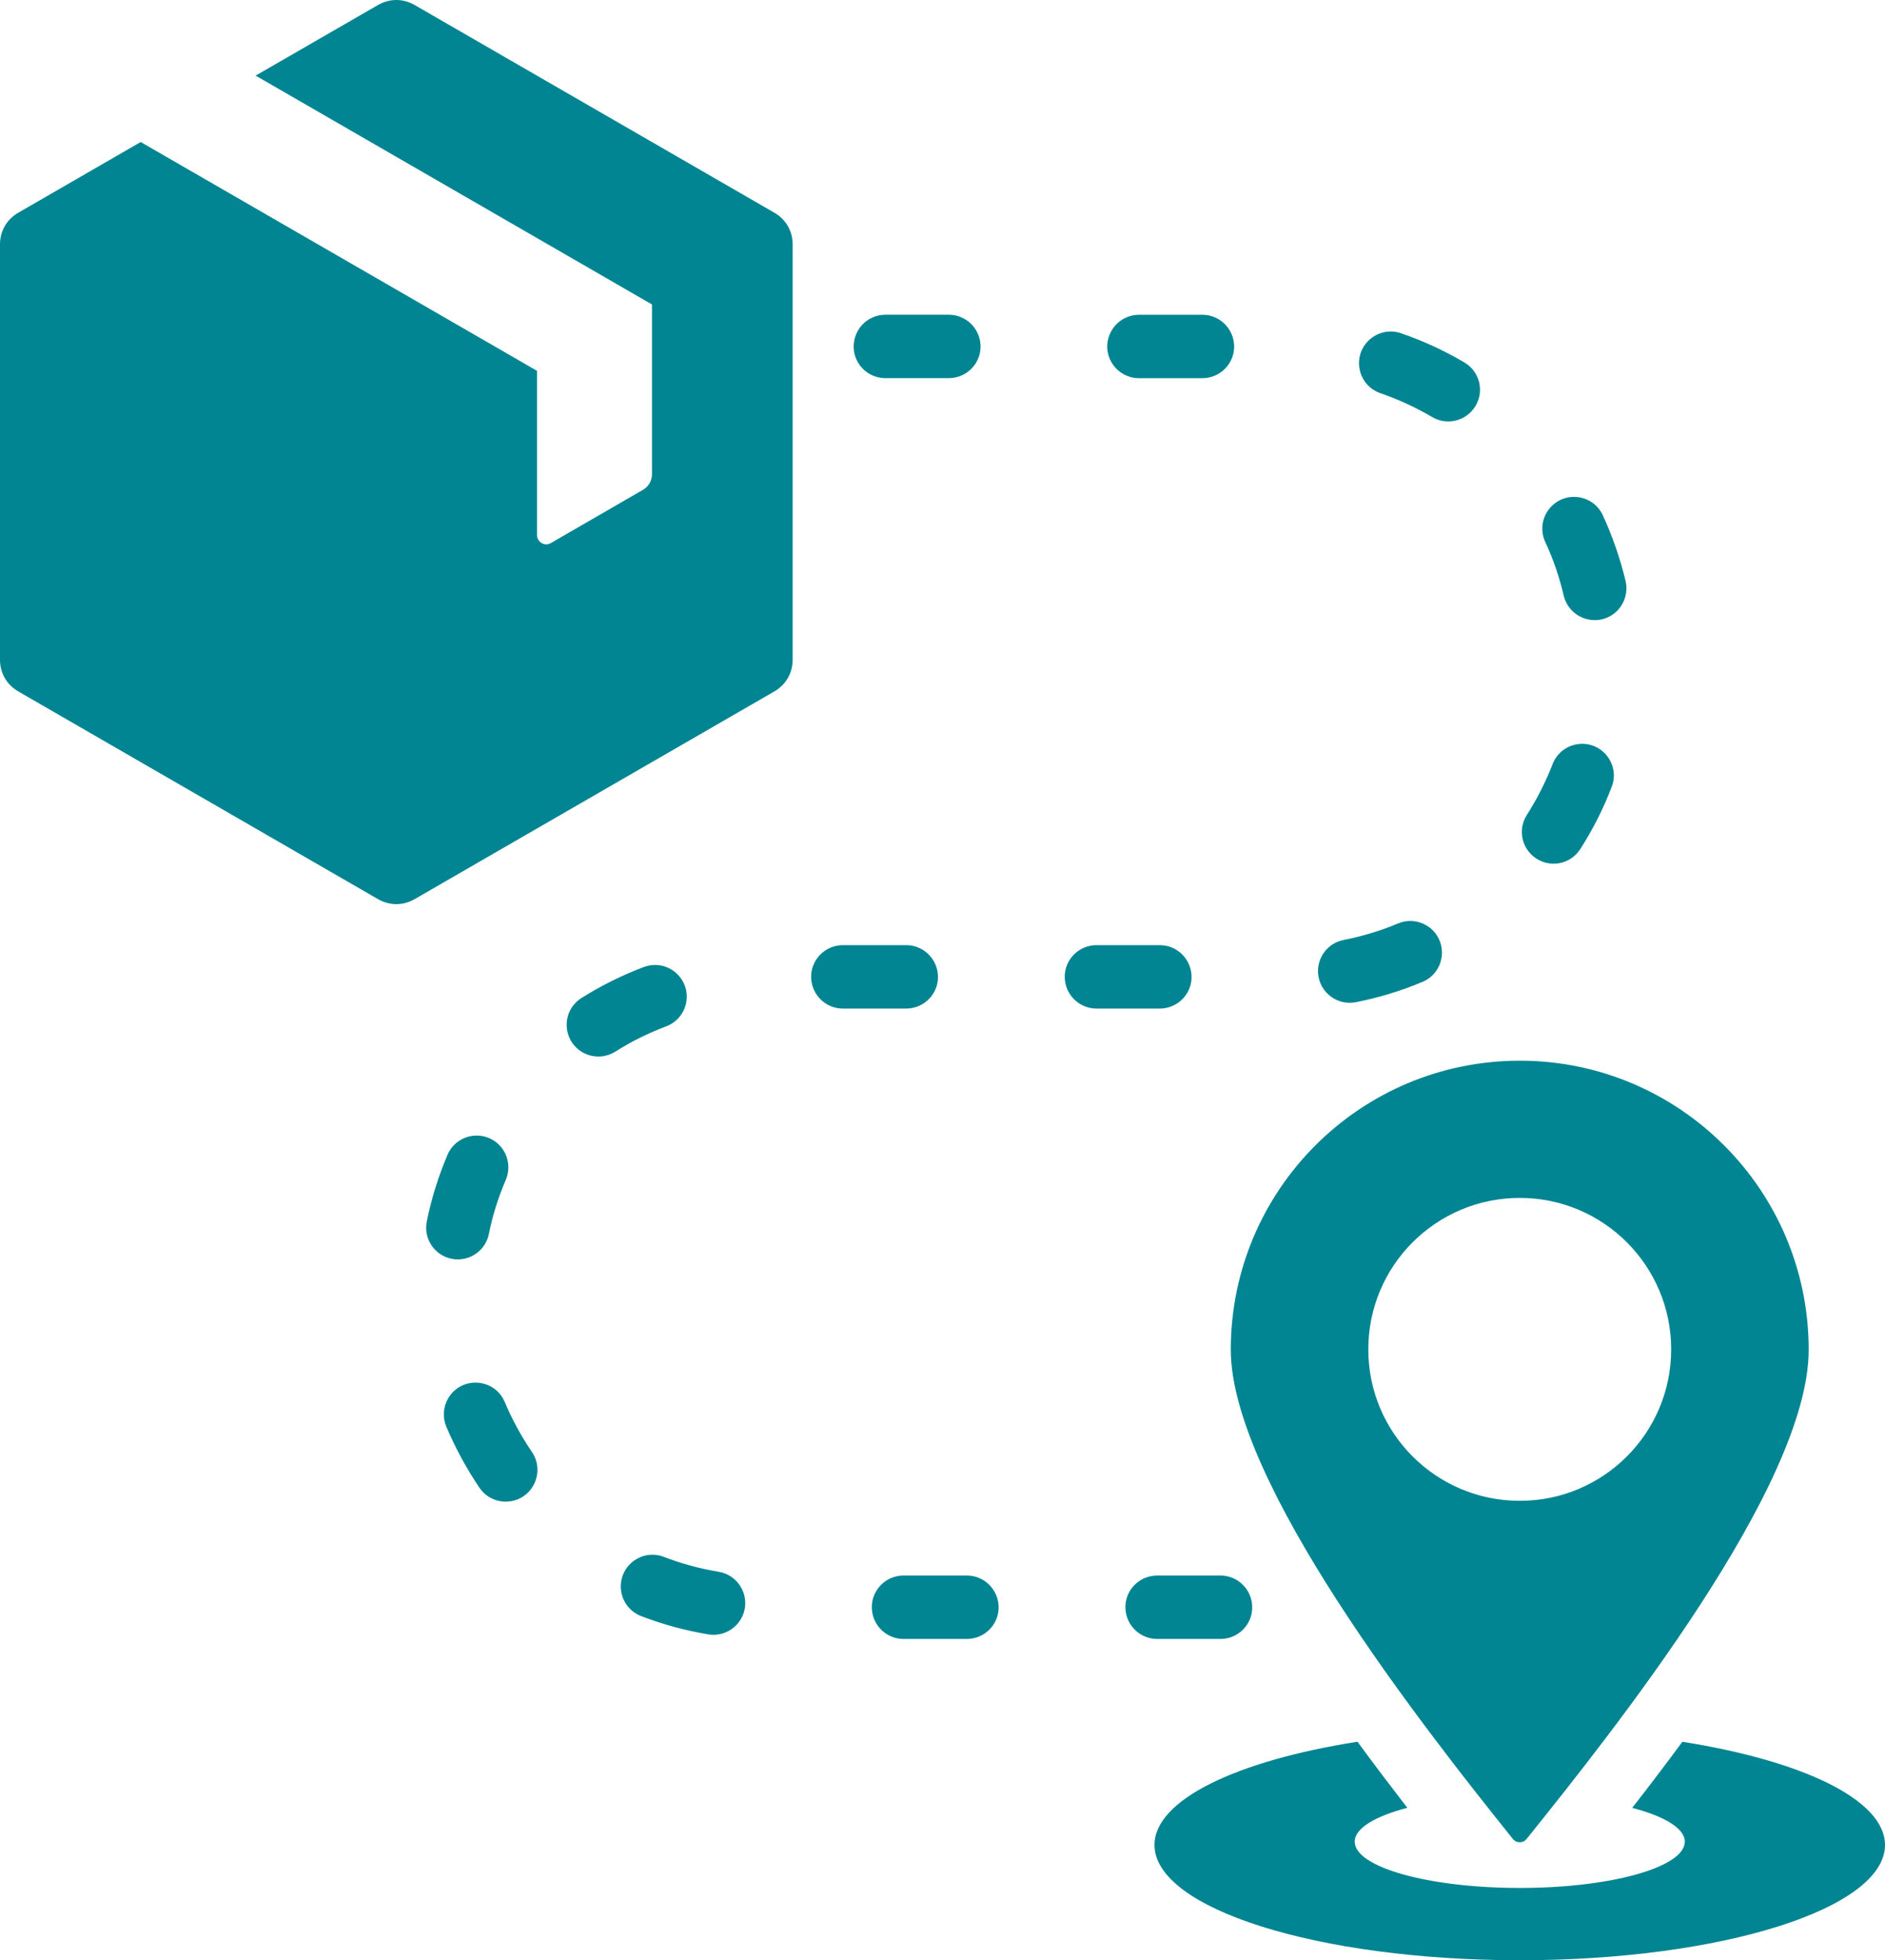 <?xml version="1.0" encoding="UTF-8" standalone="no"?>
<svg
   width="493.19pt"
   height="512.784pt"
   version="1.1"
   viewBox="0 0 493.19 512.784"
   id="svg142"
   sodipodi:docname="noun-tracking-4427489.svg"
   inkscape:version="1.1.2 (0a00cf5339, 2022-02-04)"
   xmlns:inkscape="http://www.inkscape.org/namespaces/inkscape"
   xmlns:sodipodi="http://sodipodi.sourceforge.net/DTD/sodipodi-0.dtd"
   xmlns="http://www.w3.org/2000/svg"
   xmlns:svg="http://www.w3.org/2000/svg">
  <sodipodi:namedview
     id="namedview144"
     pagecolor="#ffffff"
     bordercolor="#666666"
     borderopacity="1.0"
     inkscape:pageshadow="2"
     inkscape:pageopacity="0.0"
     inkscape:pagecheckerboard="0"
     inkscape:document-units="pt"
     showgrid="false"
     fit-margin-top="0"
     fit-margin-left="0"
     fit-margin-right="0"
     fit-margin-bottom="0"
     inkscape:zoom="0.53035714"
     inkscape:cx="329.02357"
     inkscape:cy="434.61279"
     inkscape:window-width="1366"
     inkscape:window-height="708"
     inkscape:window-x="0"
     inkscape:window-y="0"
     inkscape:window-maximized="1"
     inkscape:current-layer="g140" />
  <defs
     id="defs62">
    <symbol
       id="t"
       overflow="visible">
      <path
         d="M 19.547,-1.172 C 18.535,-0.648 17.485,-0.258 16.391,0 15.297,0.27 14.156,0.406 12.969,0.406 c -3.543,0 -6.352,-0.988 -8.422,-2.969 -2.062,-1.977 -3.094,-4.66 -3.094,-8.047 0,-3.406 1.031,-6.098 3.094,-8.078 2.07,-1.977 4.879,-2.969 8.422,-2.969 1.188,0 2.328,0.137 3.422,0.406 1.094,0.262 2.144,0.656 3.156,1.188 v 4.391 c -1.023,-0.688 -2.027,-1.191 -3.016,-1.516 -0.98,-0.32 -2.016,-0.484 -3.109,-0.484 -1.961,0 -3.5,0.625 -4.625,1.875 -1.117,1.25 -1.672,2.981 -1.672,5.188 0,2.188 0.555,3.914 1.672,5.172 1.125,1.25 2.664,1.875 4.625,1.875 1.094,0 2.129,-0.16 3.109,-0.484 0.988,-0.32 1.992,-0.828 3.016,-1.516 z"
         id="path2" />
    </symbol>
    <symbol
       id="c"
       overflow="visible">
      <path
         d="m 14.297,-11.609 c -0.449,-0.207 -0.891,-0.359 -1.328,-0.453 -0.438,-0.102 -0.883,-0.156 -1.328,-0.156 -1.312,0 -2.324,0.422 -3.031,1.266 -0.711,0.836 -1.062,2.039 -1.062,3.609 V 4.3e-4 H 2.453 v -15.953 h 5.094 v 2.625 c 0.656,-1.051 1.406,-1.816 2.25,-2.297 0.852,-0.477 1.875,-0.719 3.062,-0.719 0.176,0 0.363,0.012 0.562,0.031 0.195,0.012 0.484,0.043 0.859,0.094 z"
         id="path5" />
    </symbol>
    <symbol
       id="b"
       overflow="visible">
      <path
         d="m 18.375,-8.016 v 1.453 H 6.453 c 0.125,1.199 0.555,2.094 1.297,2.688 0.738,0.594 1.773,0.891 3.109,0.891 1.07,0 2.172,-0.156 3.297,-0.469 1.125,-0.32 2.281,-0.805 3.469,-1.453 v 3.938 c -1.211,0.461 -2.418,0.805 -3.625,1.031 -1.211,0.227 -2.414,0.344 -3.609,0.344 -2.898,0 -5.148,-0.727 -6.75,-2.188 -1.594,-1.469 -2.391,-3.531 -2.391,-6.188 0,-2.594 0.785,-4.633 2.359,-6.125 1.57,-1.5 3.734,-2.25 6.484,-2.25 2.508,0 4.516,0.758 6.016,2.266 1.508,1.512 2.266,3.531 2.266,6.062 z m -5.234,-1.703 c 0,-0.969 -0.289,-1.75 -0.859,-2.344 -0.562,-0.594 -1.297,-0.891 -2.203,-0.891 -0.992,0 -1.797,0.281 -2.422,0.844 -0.617,0.555 -0.996,1.352 -1.141,2.391 z"
         id="path8" />
    </symbol>
    <symbol
       id="m"
       overflow="visible">
      <path
         d="m 9.594,-7.172 c -1.062,0 -1.867,0.184 -2.406,0.547 -0.531,0.355 -0.797,0.883 -0.797,1.578 0,0.648 0.211,1.152 0.641,1.516 0.438,0.367 1.039,0.547 1.812,0.547 0.957,0 1.766,-0.344 2.422,-1.031 0.656,-0.687 0.984,-1.547 0.984,-2.578 v -0.578 z m 7.797,-1.938 V 0 H 12.25 V -2.359 C 11.563,-1.391 10.789,-0.688 9.938,-0.25 9.082,0.188 8.047,0.406 6.828,0.406 c -1.656,0 -3,-0.477 -4.031,-1.438 C 1.766,-2 1.25,-3.25 1.25,-4.781 c 0,-1.875 0.641,-3.25 1.922,-4.125 1.289,-0.875 3.316,-1.312 6.078,-1.312 h 3 v -0.391 c 0,-0.812 -0.32,-1.406 -0.953,-1.781 -0.637,-0.375 -1.633,-0.562 -2.984,-0.562 -1.086,0 -2.102,0.109 -3.047,0.328 -0.938,0.219 -1.809,0.547 -2.609,0.984 v -3.891 c 1.082,-0.258 2.176,-0.457 3.281,-0.594 1.102,-0.145 2.207,-0.219 3.312,-0.219 2.875,0 4.945,0.57 6.219,1.703 1.281,1.137 1.922,2.981 1.922,5.531 z"
         id="path11" />
    </symbol>
    <symbol
       id="d"
       overflow="visible">
      <path
         d="m 8.016,-20.484 v 4.531 h 5.266 v 3.641 H 8.016 v 6.766 c 0,0.742 0.145,1.246 0.438,1.516 0.301,0.262 0.891,0.391 1.766,0.391 h 2.609 V 2.2e-4 H 8.469 c -2.023,0 -3.453,-0.414 -4.297,-1.25 -0.836,-0.844 -1.25,-2.273 -1.25,-4.297 v -6.766 H 0.391 v -3.641 h 2.531 v -4.531 z"
         id="path14" />
    </symbol>
    <symbol
       id="l"
       overflow="visible">
      <path
         d="m 13.297,-13.625 v -8.531 h 5.141 V -2e-4 H 13.297 v -2.312 c -0.699,0.949 -1.469,1.641 -2.312,2.078 -0.844,0.426 -1.824,0.641 -2.938,0.641 -1.969,0 -3.586,-0.773 -4.844,-2.328 -1.262,-1.562 -1.891,-3.578 -1.891,-6.047 0,-2.457 0.629,-4.469 1.891,-6.031 1.258,-1.562 2.875,-2.344 4.844,-2.344 1.102,0 2.078,0.227 2.922,0.672 0.852,0.438 1.629,1.121 2.328,2.047 z M 9.938,-3.297 c 1.094,0 1.926,-0.395 2.5,-1.188 0.57,-0.801 0.859,-1.961 0.859,-3.484 0,-1.508 -0.289,-2.664 -0.859,-3.469 -0.574,-0.801 -1.406,-1.203 -2.5,-1.203 -1.086,0 -1.914,0.402 -2.484,1.203 -0.574,0.805 -0.859,1.961 -0.859,3.469 0,1.523 0.285,2.684 0.859,3.484 0.57,0.793 1.398,1.188 2.484,1.188 z"
         id="path17" />
    </symbol>
    <symbol
       id="k"
       overflow="visible">
      <path
         d="m 10.938,-3.297 c 1.094,0 1.926,-0.395 2.5,-1.188 0.57,-0.801 0.859,-1.961 0.859,-3.484 0,-1.508 -0.289,-2.664 -0.859,-3.469 -0.574,-0.801 -1.406,-1.203 -2.5,-1.203 -1.094,0 -1.934,0.402 -2.516,1.203 -0.586,0.805 -0.875,1.961 -0.875,3.469 0,1.512 0.289,2.668 0.875,3.469 0.582,0.805 1.422,1.203 2.516,1.203 z m -3.391,-10.328 c 0.707,-0.926 1.488,-1.609 2.344,-2.047 0.852,-0.445 1.832,-0.672 2.938,-0.672 1.969,0 3.582,0.781 4.844,2.344 1.27,1.562 1.906,3.574 1.906,6.031 0,2.469 -0.637,4.484 -1.906,6.047 -1.262,1.555 -2.875,2.328 -4.844,2.328 -1.105,0 -2.086,-0.219 -2.938,-0.656 -0.855,-0.438 -1.637,-1.125 -2.344,-2.062 V 7e-5 H 2.454 v -22.156 h 5.094 z"
         id="path20" />
    </symbol>
    <symbol
       id="j"
       overflow="visible">
      <path
         d="m 0.359,-15.953 h 5.094 l 4.297,10.828 3.641,-10.828 h 5.094 L 11.781,1.516 C 11.102,3.285 10.317,4.524 9.422,5.235 8.524,5.942 7.344,6.297 5.875,6.297 H 2.922 V 2.954 h 1.594 c 0.863,0 1.492,-0.141 1.891,-0.422 C 6.801,2.258 7.109,1.766 7.328,1.047 l 0.141,-0.438 z"
         id="path23" />
    </symbol>
    <symbol
       id="i"
       overflow="visible">
      <path
         d="m 2.672,-21.266 h 14.812 v 4.141 H 8.156 v 3.969 h 8.766 V -9.016 H 8.156 v 4.875 h 9.641 V -4e-4 H 2.671 Z"
         id="path26" />
    </symbol>
    <symbol
       id="s"
       overflow="visible">
      <path
         d="m 2.453,-22.156 h 5.094 v 12.062 l 5.875,-5.859 h 5.922 l -7.797,7.328 8.406,8.625 H 13.781 L 7.547,-6.657 V -3e-4 H 2.453 Z"
         id="path29" />
    </symbol>
    <symbol
       id="a"
       overflow="visible">
      <path
         d="m 10.047,-12.688 c -1.137,0 -2,0.406 -2.594,1.219 -0.594,0.813 -0.891,1.98 -0.891,3.5 0,1.531 0.297,2.703 0.891,3.516 0.594,0.812 1.457,1.219 2.594,1.219 1.102,0 1.945,-0.406 2.531,-1.219 0.594,-0.812 0.891,-1.984 0.891,-3.516 0,-1.52 -0.297,-2.688 -0.891,-3.5 -0.586,-0.812 -1.43,-1.219 -2.531,-1.219 z m 0,-3.656 c 2.738,0 4.879,0.746 6.422,2.234 1.539,1.48 2.312,3.527 2.312,6.141 0,2.625 -0.773,4.68 -2.312,6.156 -1.543,1.48 -3.684,2.219 -6.422,2.219 -2.762,0 -4.918,-0.738 -6.469,-2.219 -1.555,-1.477 -2.328,-3.531 -2.328,-6.156 0,-2.613 0.773,-4.66 2.328,-6.141 1.551,-1.488 3.707,-2.234 6.469,-2.234 z"
         id="path32" />
    </symbol>
    <symbol
       id="h"
       overflow="visible">
      <path
         d="m 2.672,-21.266 h 9.109 c 2.707,0 4.785,0.605 6.234,1.812 1.445,1.199 2.172,2.906 2.172,5.125 0,2.231 -0.727,3.949 -2.172,5.156 -1.449,1.199 -3.527,1.797 -6.234,1.797 H 8.156 V -4e-4 H 2.672 Z m 5.484,3.969 v 5.938 h 3.047 c 1.062,0 1.879,-0.254 2.453,-0.766 0.582,-0.52 0.875,-1.254 0.875,-2.203 0,-0.945 -0.293,-1.676 -0.875,-2.188 -0.574,-0.52 -1.391,-0.781 -2.453,-0.781 z"
         id="path35" />
    </symbol>
    <symbol
       id="g"
       overflow="visible">
      <path
         d="m 2.281,-6.203 v -9.75 h 5.125 v 1.594 c 0,0.867 -0.008,1.953 -0.016,3.266 -0.012,1.305 -0.016,2.172 -0.016,2.609 0,1.281 0.031,2.203 0.094,2.766 0.07,0.562 0.188,0.977 0.344,1.234 0.219,0.336 0.492,0.59 0.828,0.766 0.332,0.18 0.719,0.266 1.156,0.266 1.062,0 1.895,-0.406 2.5,-1.219 0.613,-0.812 0.922,-1.945 0.922,-3.406 v -7.875 h 5.094 V -6e-5 h -5.094 v -2.312 c -0.773,0.938 -1.59,1.625 -2.453,2.062 -0.855,0.438 -1.797,0.656 -2.828,0.656 -1.844,0 -3.25,-0.562 -4.219,-1.688 -0.961,-1.133 -1.438,-2.773 -1.438,-4.922 z"
         id="path38" />
    </symbol>
    <symbol
       id="f"
       overflow="visible">
      <path
         d="M 18.484,-9.719 V 0 h -5.125 v -7.438 c 0,-1.375 -0.031,-2.32 -0.094,-2.844 -0.062,-0.52 -0.168,-0.906 -0.312,-1.156 -0.199,-0.332 -0.469,-0.586 -0.812,-0.766 -0.344,-0.188 -0.734,-0.281 -1.172,-0.281 -1.062,0 -1.902,0.414 -2.516,1.234 -0.605,0.812 -0.906,1.949 -0.906,3.406 V 3e-5 H 2.453 v -15.953 h 5.094 v 2.328 c 0.77,-0.926 1.586,-1.609 2.453,-2.047 0.863,-0.445 1.816,-0.672 2.859,-0.672 1.844,0 3.238,0.57 4.188,1.703 0.957,1.125 1.438,2.766 1.438,4.922 z"
         id="path41" />
    </symbol>
    <symbol
       id="e"
       overflow="visible">
      <path
         d="m 17.234,-13.297 c 0.645,-0.988 1.41,-1.742 2.297,-2.266 0.895,-0.52 1.875,-0.781 2.938,-0.781 1.832,0 3.227,0.57 4.188,1.703 0.957,1.125 1.438,2.766 1.438,4.922 V -5e-5 h -5.125 v -8.312 -0.391 c 0.008,-0.133 0.016,-0.32 0.016,-0.562 0,-1.133 -0.168,-1.953 -0.5,-2.453 -0.324,-0.508 -0.859,-0.766 -1.609,-0.766 -0.969,0 -1.719,0.402 -2.25,1.203 -0.523,0.793 -0.793,1.945 -0.812,3.453 V -9e-5 h -5.125 v -8.312 c 0,-1.77 -0.152,-2.906 -0.453,-3.406 -0.305,-0.508 -0.844,-0.766 -1.625,-0.766 -0.98,0 -1.734,0.402 -2.266,1.203 -0.531,0.805 -0.797,1.949 -0.797,3.438 v 7.844 h -5.125 v -15.953 h 5.125 v 2.328 c 0.625,-0.895 1.344,-1.57 2.156,-2.031 0.812,-0.457 1.707,-0.688 2.688,-0.688 1.102,0 2.078,0.266 2.922,0.797 0.844,0.531 1.484,1.281 1.922,2.25 z"
         id="path44" />
    </symbol>
    <symbol
       id="r"
       overflow="visible">
      <path
         d="m 12.953,-22.156 v 3.344 h -2.828 c -0.719,0 -1.227,0.133 -1.516,0.391 -0.281,0.262 -0.422,0.715 -0.422,1.359 v 1.109 h 4.359 v 3.641 h -4.359 v 12.312 h -5.094 v -12.312 h -2.531 v -3.641 h 2.531 v -1.109 c 0,-1.738 0.484,-3.019 1.453,-3.844 0.969,-0.832 2.469,-1.25 4.5,-1.25 z"
         id="path47" />
    </symbol>
    <symbol
       id="q"
       overflow="visible">
      <path
         d="M 18.484,-9.719 V 0 h -5.125 v -7.406 c 0,-1.395 -0.031,-2.352 -0.094,-2.875 -0.062,-0.52 -0.168,-0.906 -0.312,-1.156 -0.199,-0.332 -0.469,-0.586 -0.812,-0.766 -0.344,-0.188 -0.734,-0.281 -1.172,-0.281 -1.062,0 -1.902,0.414 -2.516,1.234 -0.605,0.812 -0.906,1.949 -0.906,3.406 V 1.3e-4 H 2.453 v -22.156 h 5.094 v 8.531 c 0.77,-0.926 1.586,-1.609 2.453,-2.047 0.863,-0.445 1.816,-0.672 2.859,-0.672 1.844,0 3.238,0.57 4.188,1.703 0.957,1.125 1.438,2.766 1.438,4.922 z"
         id="path50" />
    </symbol>
    <symbol
       id="p"
       overflow="visible">
      <path
         d="m 2.672,-21.266 h 6.125 l 7.734,14.578 v -14.578 h 5.203 V 0 h -6.125 L 7.875,-14.594 V 0 H 2.672 Z"
         id="path53" />
    </symbol>
    <symbol
       id="o"
       overflow="visible">
      <path
         d="M 2.453,-15.953 H 7.547 V -0.281 C 7.547,1.852 7.031,3.485 6,4.61 4.977,5.735 3.492,6.297 1.547,6.297 H -0.969 V 2.953 h 0.891 c 0.969,0 1.629,-0.219 1.984,-0.656 0.363,-0.438 0.547,-1.297 0.547,-2.578 z m 0,-6.203 h 5.094 v 4.156 H 2.453 Z"
         id="path56" />
    </symbol>
    <symbol
       id="n"
       overflow="visible">
      <path
         d="m 15.344,-15.453 v 4.156 c -0.699,-0.469 -1.398,-0.816 -2.094,-1.047 -0.699,-0.227 -1.422,-0.344 -2.172,-0.344 -1.43,0 -2.539,0.418 -3.328,1.25 -0.793,0.824 -1.188,1.98 -1.188,3.469 0,1.5 0.395,2.668 1.188,3.5 0.789,0.824 1.898,1.234 3.328,1.234 0.801,0 1.555,-0.117 2.266,-0.359 0.719,-0.238 1.383,-0.586 2,-1.047 v 4.172 c -0.805,0.293 -1.617,0.508 -2.438,0.656 -0.812,0.145 -1.637,0.219 -2.469,0.219 -2.875,0 -5.125,-0.734 -6.75,-2.203 -1.625,-1.477 -2.438,-3.535 -2.438,-6.172 0,-2.625 0.812,-4.676 2.438,-6.156 1.625,-1.477 3.875,-2.219 6.75,-2.219 0.832,0 1.656,0.078 2.469,0.234 0.812,0.148 1.625,0.367 2.438,0.656 z"
         id="path59" />
    </symbol>
  </defs>
  <g
     id="g140"
     transform="translate(-103.403,-23.603)">
    <path
       d="m 406.14,435.75 h 16.602 c 5.617,0.027 9.566,5.43 7.91,10.816 -1.125,3.461 -4.293,5.758 -7.91,5.773 H 406.14 c -5.613,-0.035 -9.566,-5.43 -7.91,-10.805 1.121,-3.465 4.301,-5.769 7.91,-5.785 z m -66.348,0 c -3.609,0.016 -6.789,2.32 -7.91,5.785 -1.664,5.371 2.293,10.77 7.91,10.805 h 16.598 c 3.609,-0.016 6.785,-2.316 7.91,-5.773 1.664,-5.379 -2.293,-10.785 -7.91,-10.816 z m -62.738,-4.894 c -5.519,-2.078 -11.324,2.023 -11.23,7.938 0.098,3.402 2.148,6.328 5.32,7.566 5.711,2.188 11.621,3.805 17.629,4.789 5.957,0.914 10.887,-4.531 9.32,-10.371 -0.879,-3.156 -3.465,-5.496 -6.691,-6.016 -4.871,-0.805 -9.707,-2.121 -14.348,-3.906 z m -41.598,-40.52 c -2.684,-6.269 -11.328,-6.836 -14.793,-0.945 -1.316,2.285 -1.516,5 -0.488,7.426 2.391,5.629 5.273,10.949 8.691,16 3.418,4.941 10.738,4.766 13.914,-0.332 1.711,-2.828 1.656,-6.305 -0.191,-9.043 -2.832,-4.156 -5.176,-8.469 -7.133,-13.105 z m 0.301,-58.152 c 1.465,-3.484 0.391,-7.465 -2.539,-9.789 -4.348,-3.324 -10.594,-1.699 -12.738,3.312 -2.391,5.629 -4.199,11.434 -5.418,17.43 -0.973,4.906 2.539,9.496 7.473,9.895 4.199,0.309 7.957,-2.531 8.785,-6.656 0.965,-4.894 2.481,-9.605 4.438,-14.191 z m 41.98,-40.105 c 5.613,-2.176 7.176,-9.309 2.93,-13.602 -2.344,-2.332 -5.711,-3.062 -8.836,-1.902 -5.711,2.16 -11.129,4.852 -16.305,8.109 -5.465,3.465 -5.027,11.543 0.734,14.434 2.637,1.285 5.664,1.137 8.156,-0.426 4.191,-2.664 8.637,-4.852 13.32,-6.613 z m 62.785,-4.641 c 3.609,-0.023 6.785,-2.316 7.91,-5.773 1.664,-5.379 -2.293,-10.785 -7.91,-10.816 h -16.602 c -3.609,0.016 -6.785,2.316 -7.91,5.785 -1.664,5.371 2.293,10.77 7.91,10.805 z m 66.348,0 c 3.609,-0.023 6.785,-2.316 7.91,-5.773 1.664,-5.379 -2.293,-10.785 -7.91,-10.816 h -16.598 c -3.609,0.016 -6.785,2.316 -7.91,5.785 -1.664,5.371 2.293,10.77 7.91,10.805 z m 68.691,-6.973 c 5.711,-2.402 6.883,-9.887 2.246,-13.941 -2.445,-2.043 -5.711,-2.566 -8.594,-1.359 -4.59,1.918 -9.375,3.367 -14.258,4.328 -4.152,0.805 -6.984,4.551 -6.691,8.766 0.391,4.957 4.981,8.453 9.859,7.519 5.965,-1.184 11.82,-2.934 17.438,-5.312 z m 49.504,-50.984 c 2.297,-5.84 -2.492,-11.977 -8.691,-11.242 -3.078,0.391 -5.617,2.34 -6.738,5.227 -1.809,4.66 -4.055,9.09 -6.738,13.301 -2.93,4.574 -0.781,10.586 4.348,12.344 3.609,1.203 7.519,-0.164 9.621,-3.383 3.269,-5.133 6.051,-10.559 8.199,-16.246 z m -2.293,-71.074 c -2.637,-5.691 -10.348,-6.523 -14.156,-1.535 -1.855,2.457 -2.199,5.672 -0.926,8.48 2.102,4.519 3.711,9.203 4.836,14.047 1.465,6.016 8.641,8.453 13.43,4.508 2.391,-2.031 3.465,-5.188 2.781,-8.254 -1.426,-5.934 -3.426,-11.707 -5.965,-17.246 z m -52.773,-47.621 c -6.293,-2.148 -12.449,3.523 -10.738,9.977 0.734,2.684 2.637,4.777 5.32,5.703 4.691,1.617 9.184,3.691 13.527,6.231 3.32,1.973 7.566,1.371 10.25,-1.441 3.664,-3.898 2.781,-10.098 -1.801,-12.832 -5.285,-3.106 -10.797,-5.652 -16.559,-7.637 z m -68.594,-4.836 c -3.609,0.016 -6.785,2.32 -7.91,5.785 -1.711,5.371 2.293,10.77 7.91,10.797 h 16.602 c 3.609,-0.016 6.785,-2.309 7.91,-5.773 1.664,-5.379 -2.293,-10.781 -7.91,-10.809 z m 99.645,231.02 c 21.871,0 39.598,17.746 39.598,39.621 0,21.879 -17.723,39.613 -39.598,39.613 -21.922,0 -39.645,-17.734 -39.645,-39.613 0,-21.883 17.723,-39.621 39.645,-39.621 z m 0,-35.895 c -41.789,0 -75.625,33.852 -75.625,75.605 0,34.703 50.383,98.789 73.77,127.94 0.438,0.582 1.074,0.891 1.855,0.891 0.734,0 1.363,-0.316 1.809,-0.891 22.41,-27.902 73.77,-92.285 73.77,-127.94 -0.004,-41.754 -33.836,-75.605 -75.578,-75.605 z m 95.543,205.16 c 0,16.652 -42.77,30.152 -95.543,30.152 -52.828,0 -95.59,-13.5 -95.59,-30.152 0,-11.84 21.629,-22.074 53.117,-27.008 4.438,6.09 8.883,11.883 13.039,17.289 -8.445,2.203 -13.766,5.359 -13.766,8.859 0,6.68 19.332,12.105 43.207,12.105 23.824,0 43.156,-5.426 43.156,-12.105 0,-3.488 -5.32,-6.644 -13.766,-8.848 4.246,-5.406 8.641,-11.211 13.129,-17.285 31.438,4.949 53.016,15.18 53.016,26.992 z m -394.33,-481.3 -31.977,18.449 103.7,59.867 v 44.352 c 0,1.777 -0.879,3.301 -2.438,4.184 l -24.023,13.883 c -0.781,0.438 -1.664,0.438 -2.391,0 -0.781,-0.449 -1.219,-1.215 -1.219,-2.094 v -42.961 l -103.7,-59.859 -31.977,18.461 c -3.074,1.762 -4.836,4.809 -4.836,8.359 v 108.57 c 0,3.547 1.754,6.586 4.836,8.359 l 94.027,54.285 c 3.074,1.773 6.59,1.773 9.664,0 l 94.027,-54.285 c 3.078,-1.773 4.836,-4.812 4.836,-8.359 v -108.57 c 0,-3.551 -1.754,-6.598 -4.836,-8.359 l -94.027,-54.281 c -3.074,-1.777 -6.59,-1.777 -9.664,0 z m 132.8,81.004 c -3.664,0.016 -6.789,2.32 -7.91,5.785 -1.711,5.371 2.246,10.77 7.91,10.797 h 16.598 c 3.609,-0.016 6.785,-2.309 7.91,-5.773 1.664,-5.379 -2.293,-10.781 -7.91,-10.809 z"
       fill-rule="evenodd"
       id="path64"
       style="fill:#018592;fill-opacity:1" />
  </g>
</svg>
